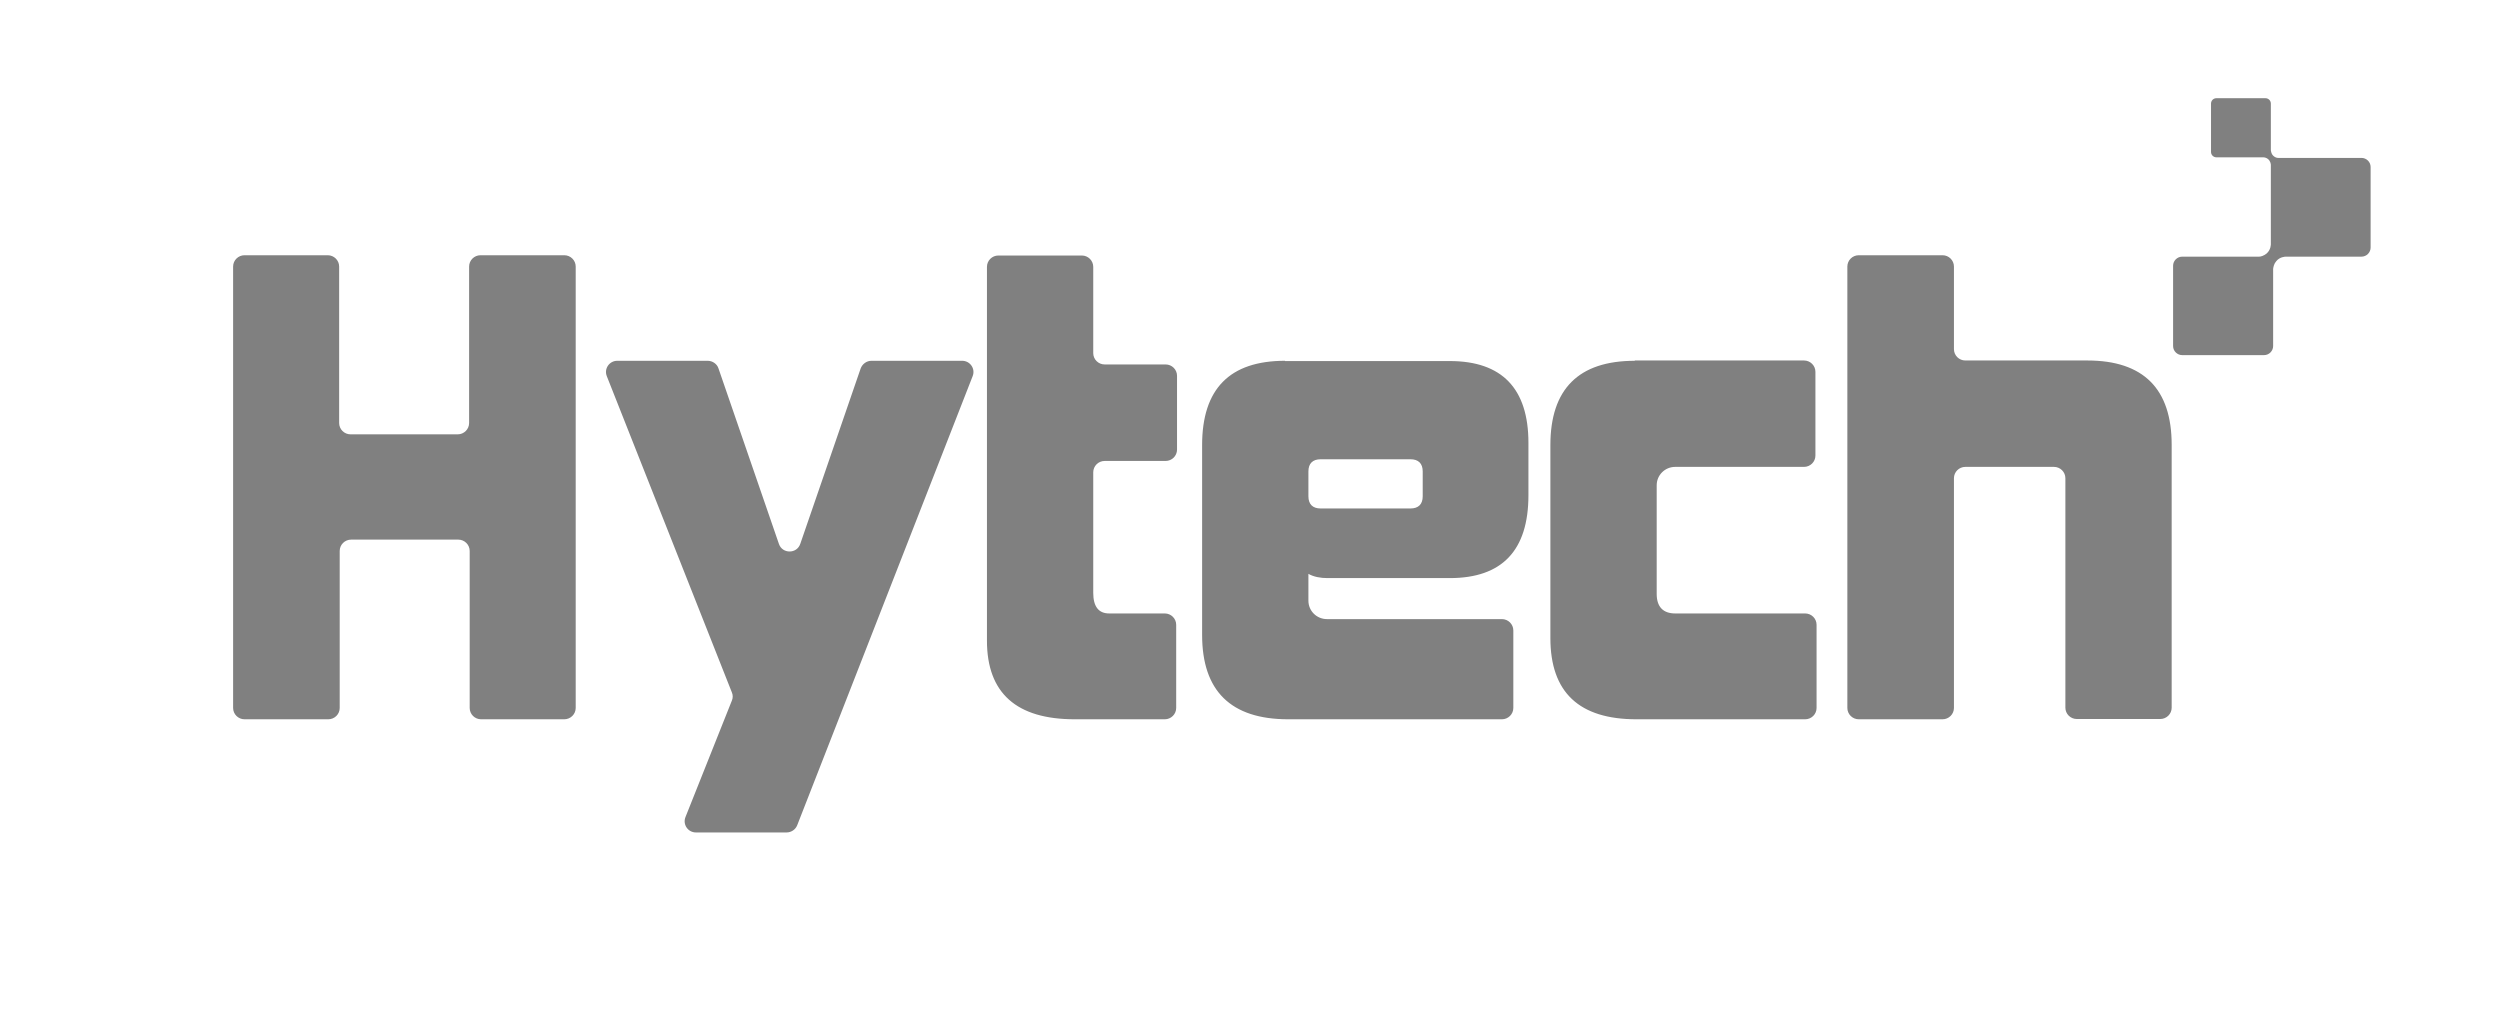 <svg width="118" height="48" viewBox="0 0 118 48" fill="none" xmlns="http://www.w3.org/2000/svg">
<path fill-rule="evenodd" clip-rule="evenodd" d="M104.36 4.889C104.36 4.755 104.467 4.635 104.615 4.635H106.929C107.063 4.635 107.184 4.742 107.184 4.889V7.092L107.186 7.1C107.199 7.178 107.214 7.268 107.292 7.346C107.427 7.48 107.575 7.453 107.575 7.453H107.709H111.462C111.691 7.453 111.893 7.64 111.893 7.88V11.687C111.893 11.914 111.704 12.114 111.462 12.114H107.897C107.844 12.114 107.601 12.127 107.44 12.328C107.332 12.448 107.306 12.595 107.292 12.688V16.334C107.292 16.561 107.104 16.762 106.862 16.762H103.001C102.772 16.762 102.57 16.575 102.57 16.334V12.541C102.57 12.314 102.759 12.114 103.001 12.114H106.633C106.714 12.114 106.848 12.074 106.983 11.967C107.198 11.78 107.184 11.513 107.184 11.513V8.014V7.773C107.144 7.426 106.835 7.426 106.835 7.426H106.673H104.615C104.481 7.426 104.36 7.319 104.36 7.172V4.889ZM22.68 12.047C22.384 12.047 22.142 12.287 22.142 12.581V19.967C22.142 20.261 21.899 20.501 21.604 20.501H16.546C16.25 20.501 16.008 20.261 16.008 19.967V12.581C16.008 12.287 15.765 12.047 15.469 12.047H11.541C11.246 12.047 11.003 12.287 11.003 12.581V33.416C11.003 33.71 11.246 33.95 11.541 33.95H15.496C15.792 33.95 16.034 33.71 16.034 33.416V26.004C16.034 25.71 16.277 25.47 16.573 25.47H21.63C21.926 25.47 22.169 25.71 22.169 26.004V33.416C22.169 33.71 22.411 33.95 22.707 33.95H26.634C26.93 33.95 27.173 33.71 27.173 33.416V12.581C27.173 12.287 26.93 12.047 26.634 12.047H22.68ZM41.136 17.029C40.907 17.029 40.705 17.176 40.624 17.389L37.773 25.67C37.611 26.151 36.925 26.151 36.764 25.67L33.912 17.389C33.845 17.176 33.63 17.029 33.401 17.029H29.137C28.76 17.029 28.504 17.403 28.639 17.75L34.544 32.681C34.598 32.802 34.598 32.949 34.544 33.069L32.352 38.571C32.217 38.919 32.473 39.292 32.849 39.292H37.127C37.342 39.292 37.544 39.159 37.625 38.959L45.911 17.75C46.046 17.403 45.79 17.029 45.413 17.029H41.136ZM46.584 12.595C46.584 12.301 46.826 12.06 47.122 12.06H51.063C51.359 12.06 51.601 12.301 51.601 12.595V16.668C51.601 16.962 51.843 17.202 52.139 17.202H55.018C55.314 17.202 55.556 17.443 55.556 17.737V21.222C55.556 21.516 55.314 21.757 55.018 21.757H52.139C51.843 21.757 51.601 21.997 51.601 22.291V27.98C51.601 28.635 51.857 28.955 52.355 28.955H54.978C55.274 28.955 55.516 29.196 55.516 29.489V33.416C55.516 33.71 55.274 33.95 54.978 33.95H50.727C47.983 33.95 46.584 32.722 46.584 30.237V12.595ZM61.757 23.426V22.251C61.757 21.877 61.959 21.677 62.336 21.677H66.573C66.95 21.677 67.152 21.877 67.152 22.251V23.426C67.152 23.8 66.95 24 66.573 24H62.336C61.959 24 61.757 23.8 61.757 23.426ZM60.654 17.029C58.045 17.029 56.74 18.351 56.74 21.009V29.97C56.74 32.615 58.099 33.95 60.802 33.95H70.891C71.187 33.95 71.429 33.71 71.429 33.416V29.757C71.429 29.463 71.187 29.222 70.891 29.222H62.632C62.148 29.222 61.757 28.835 61.757 28.354V27.085C62.013 27.232 62.336 27.286 62.659 27.286H68.43C70.891 27.286 72.142 25.99 72.142 23.373V20.902C72.142 18.338 70.891 17.042 68.43 17.042H60.654V17.029ZM73.178 21.009C73.178 18.351 74.523 17.029 77.16 17.029V17.015H85.15C85.446 17.015 85.688 17.256 85.688 17.55V21.503C85.688 21.797 85.446 22.037 85.15 22.037H79.07C78.586 22.037 78.196 22.424 78.196 22.905V28.034C78.196 28.635 78.492 28.955 79.07 28.955H85.204C85.5 28.955 85.742 29.196 85.742 29.489V33.416C85.742 33.71 85.5 33.95 85.204 33.95H77.24C74.537 33.95 73.178 32.681 73.178 30.117V21.009ZM87.733 12.047C87.437 12.047 87.195 12.287 87.195 12.581V33.416C87.195 33.71 87.437 33.95 87.733 33.95H91.688C91.984 33.95 92.226 33.71 92.226 33.416V22.571C92.226 22.277 92.468 22.037 92.764 22.037H96.948C97.243 22.037 97.486 22.277 97.486 22.571V33.403C97.486 33.697 97.728 33.937 98.024 33.937H101.965C102.261 33.937 102.503 33.697 102.503 33.403V20.995C102.503 18.351 101.171 17.015 98.521 17.015H92.764C92.468 17.015 92.226 16.775 92.226 16.481V12.581C92.226 12.287 91.984 12.047 91.688 12.047H87.733Z" fill="url(#paint0_linear_50_860)"/>
<defs>
<linearGradient id="paint0_linear_50_860" x1="111.92" y1="4.675" x2="11.148" y2="34.786" gradientUnits="userSpaceOnUse">
<stop stop-color="#808080"/>
<stop offset="1" stop-color="#808080"/>
</linearGradient>
</defs>
</svg>
